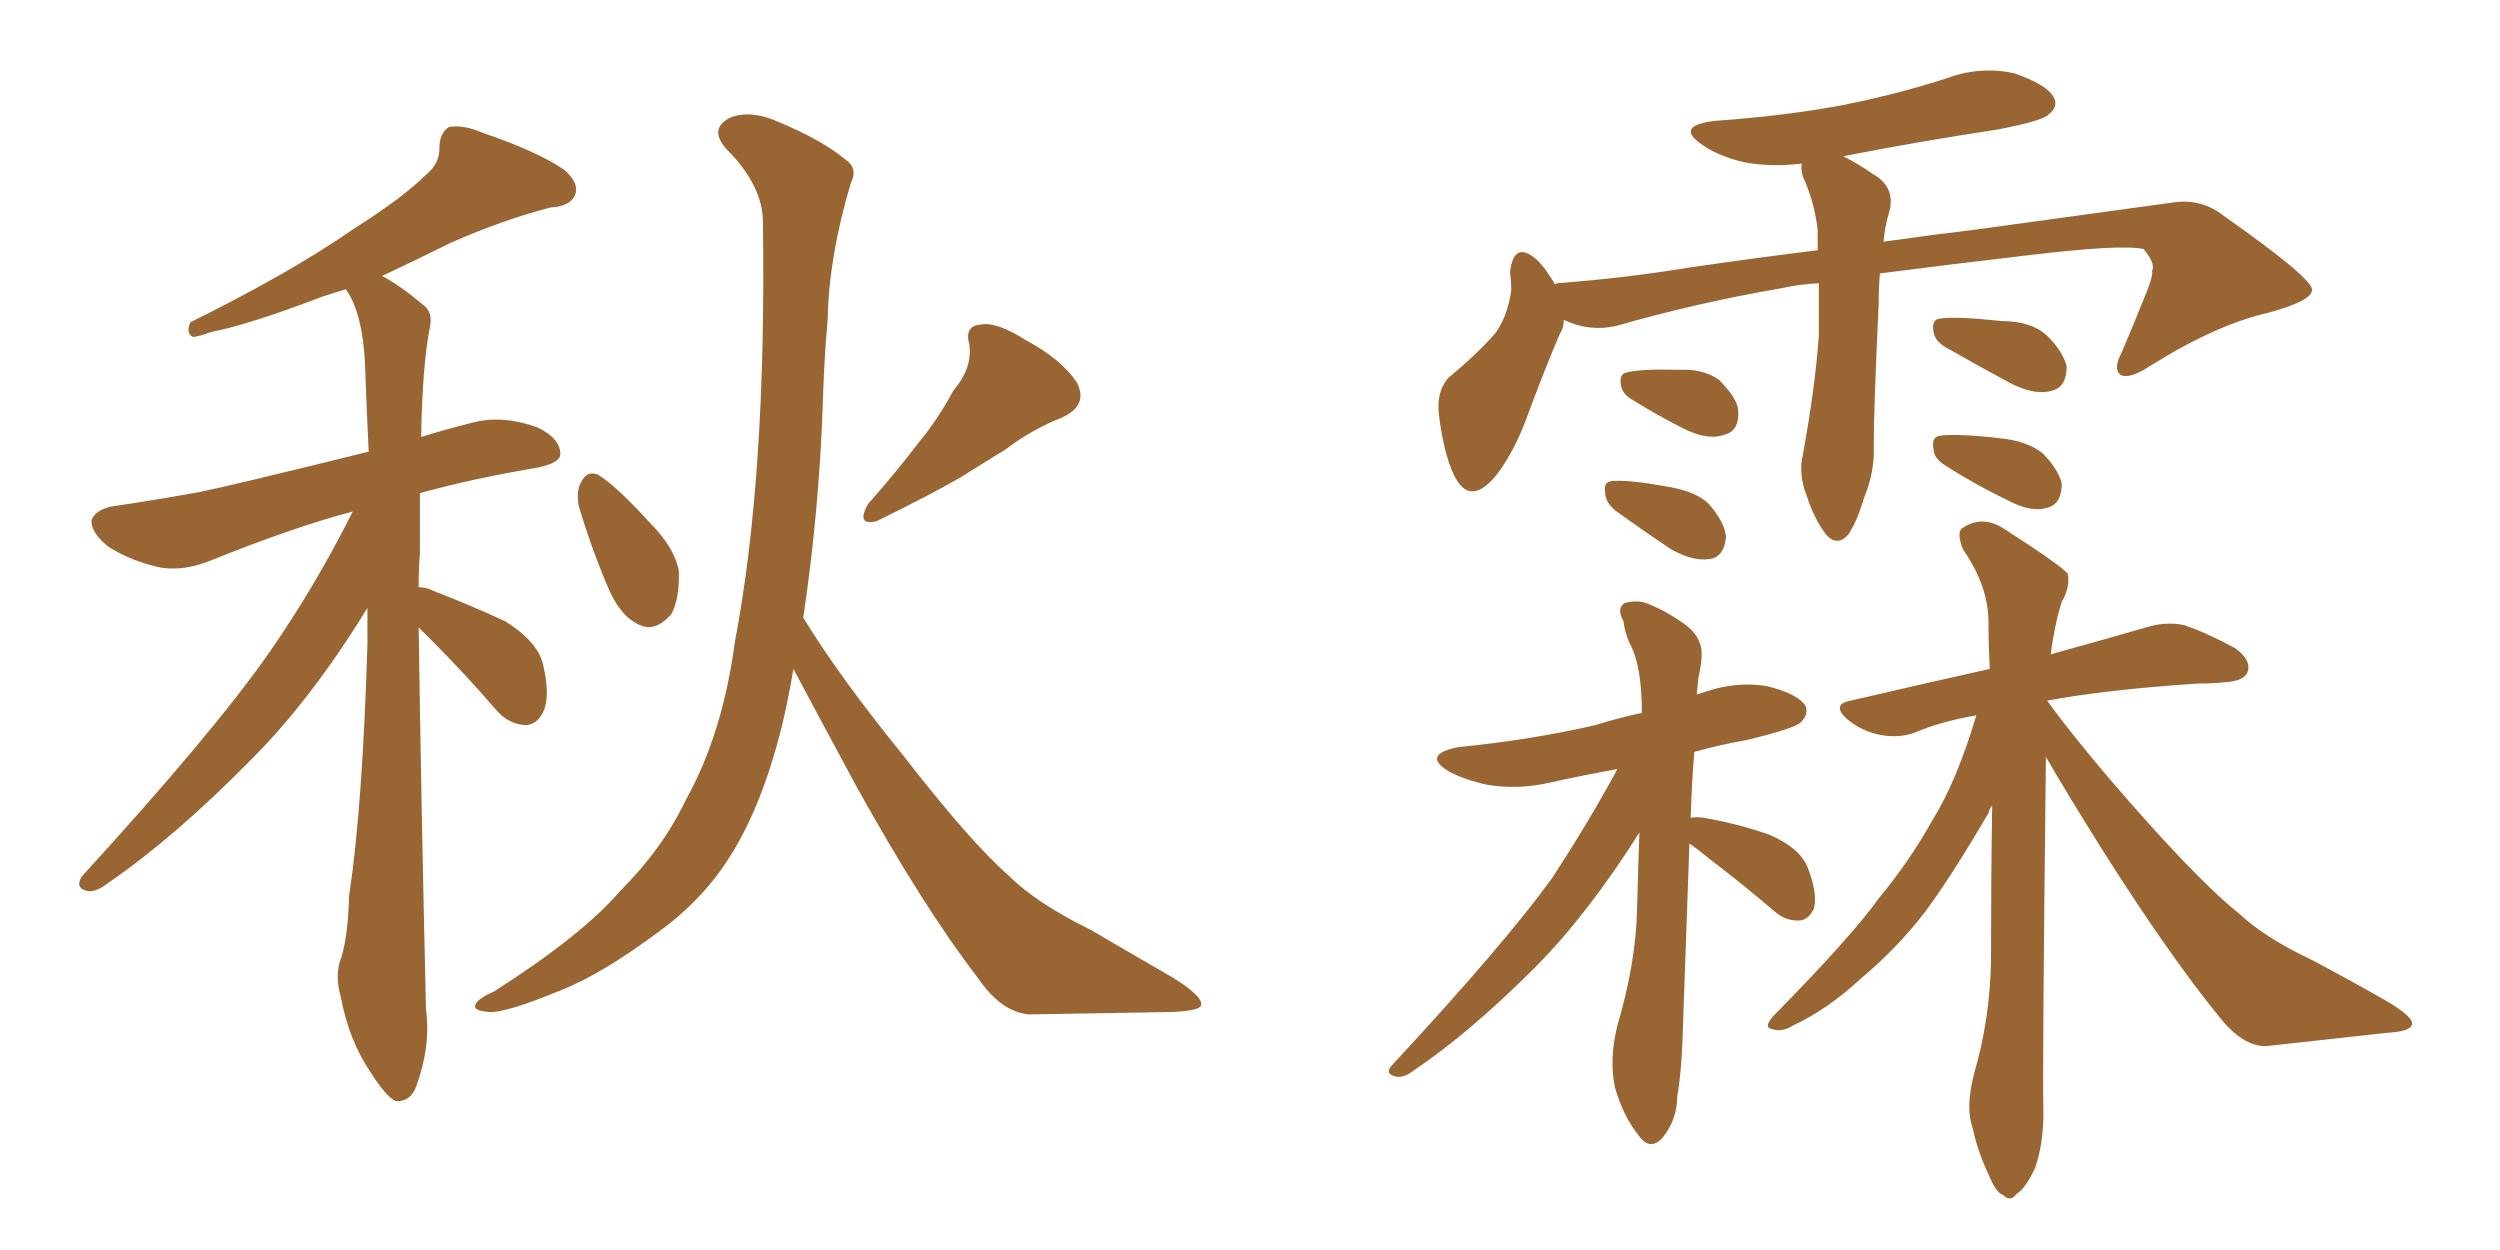 <svg xmlns="http://www.w3.org/2000/svg" xmlns:xlink="http://www.w3.org/1999/xlink" width="300" height="150"><path fill="#996633" padding="10" d="M96.39 74.12L96.39 74.12Q100.78 81.30 108.40 90.67L108.40 90.67Q116.46 101.07 121.00 105.03L121.00 105.03Q124.37 108.40 130.96 111.62L130.96 111.62Q135.94 114.55 140.77 117.33L140.77 117.33Q144.29 119.53 144.14 120.56L144.14 120.56Q144.14 121.29 140.63 121.44L140.63 121.44Q132.71 121.58 123.49 121.73L123.49 121.73Q120.12 121.44 117.33 117.33L117.33 117.33Q110.89 108.98 102.83 94.48L102.83 94.48Q97.85 85.25 95.21 80.27L95.21 80.27Q94.63 83.79 93.75 87.45L93.75 87.45Q91.41 96.68 87.74 102.54L87.74 102.54Q84.52 107.81 79.10 111.77L79.10 111.77Q72.22 116.89 67.38 118.80L67.38 118.80Q60.64 121.58 58.74 121.44L58.74 121.44Q56.54 121.29 57.13 120.41L57.13 120.41Q57.42 119.82 59.33 118.95L59.33 118.95Q69.87 112.21 74.41 106.93L74.41 106.93Q79.54 101.81 82.32 95.95L82.32 95.95Q86.72 88.04 88.18 77.05L88.18 77.05Q91.99 57.13 91.55 26.66L91.55 26.66Q91.55 22.27 87.16 17.87L87.16 17.87Q84.96 15.38 87.74 14.06L87.74 14.06Q90.23 13.18 93.46 14.65L93.46 14.65Q98.73 16.85 101.51 19.19L101.51 19.19Q102.98 20.21 102.10 21.97L102.10 21.97Q99.46 30.76 99.32 38.38L99.32 38.38Q98.88 43.21 98.73 48.63L98.73 48.63Q98.29 61.38 96.39 74.12ZM114.40 46.88L114.40 46.88Q116.75 44.09 116.31 41.31L116.31 41.31Q115.72 39.11 117.63 38.96L117.63 38.96Q119.53 38.53 123.19 40.87L123.19 40.87Q127.29 43.07 129.20 45.85L129.20 45.85Q130.66 48.63 127.44 50.10L127.44 50.10Q123.78 51.56 120.70 53.91L120.70 53.91Q118.07 55.52 115.28 57.28L115.28 57.28Q111.47 59.47 105.18 62.55L105.18 62.55Q102.69 63.13 104.15 60.50L104.15 60.50Q107.52 56.69 110.30 53.03L110.30 53.03Q112.50 50.39 114.40 46.88ZM69.43 60.64L69.43 60.64Q69.14 58.89 69.73 57.86L69.73 57.86Q70.46 56.40 71.78 56.98L71.78 56.98Q73.97 58.30 78.08 62.84L78.08 62.84Q80.86 65.63 81.45 68.41L81.45 68.41Q81.59 71.78 80.57 73.68L80.57 73.68Q78.66 75.88 76.76 75L76.76 75Q74.41 73.97 72.95 70.46L72.95 70.46Q70.90 65.63 69.43 60.64ZM50.24 75.29L50.24 75.29L50.24 75.29Q50.54 96.39 51.12 121.14L51.12 121.14Q51.71 125.54 49.95 130.37L49.95 130.37Q49.22 132.28 47.46 132.13L47.46 132.13Q46.29 131.54 44.53 128.76L44.53 128.76Q41.89 124.95 40.87 119.53L40.87 119.53Q40.28 117.48 40.72 115.58L40.72 115.58Q41.75 112.94 41.89 107.52L41.89 107.52Q43.51 96.83 44.09 77.34L44.09 77.34Q44.09 74.85 44.09 72.95L44.09 72.95Q37.35 83.94 30.18 91.11L30.18 91.11Q20.95 100.49 13.04 105.91L13.04 105.91Q11.57 107.08 10.55 106.93L10.55 106.93Q8.94 106.64 9.81 105.18L9.81 105.18Q25.63 87.89 32.37 78.22L32.37 78.22Q37.94 70.17 42.33 61.38L42.33 61.38Q35.16 63.28 25.34 67.24L25.34 67.24Q22.12 68.55 19.34 68.12L19.34 68.12Q15.82 67.38 13.04 65.63L13.04 65.63Q10.84 63.87 10.99 62.40L10.99 62.40Q11.43 61.23 13.33 60.79L13.33 60.79Q18.31 60.06 24.02 59.03L24.02 59.03Q28.27 58.15 44.24 54.20L44.24 54.20Q43.95 48.19 43.80 43.65L43.80 43.65Q43.51 37.65 41.60 34.86L41.60 34.86Q41.46 34.72 41.46 34.72L41.46 34.72Q39.99 35.16 38.67 35.60L38.67 35.60Q29.88 38.96 25.34 39.84L25.34 39.84Q23.73 40.43 23.14 40.43L23.14 40.43Q22.27 39.99 22.85 38.67L22.85 38.67Q34.72 32.81 42.33 27.54L42.33 27.54Q48.34 23.73 50.98 21.09L50.98 21.09Q52.88 19.63 52.73 17.43L52.73 17.43Q52.88 15.82 53.91 15.23L53.91 15.23Q55.66 14.94 58.01 15.97L58.01 15.97Q64.45 18.16 67.68 20.36L67.68 20.36Q69.58 21.97 68.99 23.44L68.99 23.44Q68.41 24.76 66.06 24.90L66.06 24.90Q60.35 26.37 54.05 29.15L54.05 29.15Q49.95 31.20 45.85 33.11L45.85 33.11Q48.05 34.28 50.83 36.62L50.83 36.62Q52.00 37.50 51.56 39.40L51.56 39.40Q50.68 43.95 50.54 52.44L50.54 52.44Q53.32 51.56 56.84 50.68L56.84 50.68Q60.35 49.80 64.45 51.27L64.45 51.27Q67.24 52.59 67.24 54.49L67.24 54.49Q67.24 55.52 64.60 56.10L64.60 56.10Q56.69 57.42 50.39 59.18L50.39 59.18Q50.39 62.40 50.39 66.36L50.39 66.36Q50.24 68.26 50.24 70.46L50.24 70.46Q51.12 70.46 52.00 70.90L52.00 70.90Q56.54 72.66 60.64 74.56L60.64 74.56Q64.60 77.05 65.19 79.83L65.19 79.83Q66.06 83.64 65.19 85.40L65.19 85.40Q64.45 87.01 62.99 87.01L62.99 87.01Q60.94 86.87 59.47 85.11L59.47 85.11Q55.66 80.71 52.00 77.05L52.00 77.05Q50.83 75.88 50.24 75.29ZM225.59 32.81L225.59 32.81Q225.44 34.57 225.44 36.47L225.44 36.47Q224.85 49.07 224.85 53.47L224.85 53.47Q225 56.54 223.68 59.77L223.68 59.77Q222.80 62.70 221.78 64.16L221.78 64.16Q220.46 65.63 219.14 64.16L219.14 64.16Q217.68 62.26 216.80 59.47L216.80 59.47Q215.77 56.84 216.36 54.49L216.36 54.49Q217.82 46.44 218.26 40.28L218.26 40.28Q218.26 37.06 218.26 33.98L218.26 33.98Q215.77 34.13 213.87 34.57L213.87 34.57Q203.61 36.33 193.95 39.11L193.95 39.11Q190.72 39.84 187.65 38.38L187.65 38.38Q187.65 39.40 187.21 39.99L187.21 39.99Q185.74 43.36 183.54 49.22L183.54 49.22Q181.93 53.91 179.59 56.98L179.59 56.98Q176.37 60.94 174.46 56.98L174.46 56.98Q173.29 54.49 172.71 50.10L172.71 50.10Q172.27 47.17 173.73 45.41L173.73 45.41Q177.10 42.63 179.44 39.99L179.44 39.99Q180.91 37.94 181.35 34.86L181.35 34.86Q181.35 33.69 181.20 32.67L181.20 32.67Q181.64 28.86 184.28 31.05L184.28 31.05Q185.30 31.93 186.62 34.13L186.62 34.13Q186.77 33.98 186.91 33.98L186.91 33.98Q194.82 33.40 202.88 32.08L202.88 32.08Q210.94 30.91 218.12 30.03L218.12 30.03Q218.12 28.56 218.12 27.54L218.12 27.54Q217.68 24.02 216.36 21.24L216.36 21.24Q216.06 20.21 216.21 19.63L216.21 19.63Q212.55 20.07 209.33 19.48L209.33 19.48Q206.25 18.75 204.35 17.43L204.35 17.43Q200.83 15.09 205.81 14.50L205.81 14.50Q214.16 13.92 221.19 12.60L221.19 12.60Q227.78 11.28 233.64 9.38L233.64 9.38Q237.60 7.91 241.70 8.79L241.70 8.79Q245.51 10.11 246.39 11.57L246.39 11.57Q247.12 12.74 245.80 13.77L245.80 13.77Q245.07 14.50 239.79 15.53L239.79 15.53Q230.13 16.99 221.19 18.75L221.19 18.75Q222.95 19.63 224.85 20.95L224.85 20.95Q227.64 22.56 226.61 25.78L226.61 25.78Q226.17 27.25 226.03 29.00L226.03 29.00Q232.18 28.13 237.16 27.54L237.16 27.54Q250.05 25.78 260.60 24.32L260.60 24.32Q264.11 23.73 266.89 25.93L266.89 25.93Q277.29 33.25 277.44 34.72L277.44 34.72Q277.59 36.04 272.31 37.50L272.31 37.50Q265.87 38.96 257.96 43.95L257.96 43.95Q255.47 45.56 254.44 44.97L254.44 44.97Q253.56 44.24 254.59 42.33L254.59 42.33Q256.20 38.53 257.67 34.86L257.67 34.86Q258.40 32.96 258.25 32.52L258.25 32.52Q258.69 31.64 257.23 29.88L257.23 29.88Q254.44 29.30 243.46 30.62L243.46 30.62Q233.50 31.79 225.59 32.81ZM196.00 48.05L196.00 48.05Q194.68 47.31 194.53 46.29L194.53 46.29Q194.24 44.82 195.26 44.68L195.26 44.68Q197.02 44.24 201.56 44.38L201.56 44.38Q204.35 44.24 206.25 45.56L206.25 45.56Q208.45 47.75 208.59 49.22L208.59 49.22Q208.74 51.71 206.98 52.15L206.98 52.15Q205.08 52.88 202.29 51.56L202.29 51.56Q199.07 49.95 196.00 48.05ZM193.80 61.23L193.80 61.23Q192.63 60.21 192.63 59.18L192.63 59.18Q192.33 57.71 193.65 57.71L193.65 57.71Q195.56 57.57 200.39 58.45L200.39 58.45Q203.61 59.03 205.08 60.50L205.08 60.50Q206.98 62.70 207.13 64.45L207.13 64.45Q206.84 66.94 205.08 67.09L205.08 67.09Q203.17 67.38 200.54 65.92L200.54 65.92Q197.02 63.57 193.80 61.23ZM233.35 41.60L233.35 41.60Q232.18 40.87 232.03 39.84L232.03 39.84Q231.74 38.38 232.76 38.23L232.76 38.23Q234.81 37.94 240.23 38.53L240.23 38.53Q243.75 38.53 245.65 40.28L245.65 40.28Q247.56 42.19 248.00 43.95L248.00 43.95Q248.00 46.44 246.24 46.88L246.24 46.88Q244.34 47.46 241.55 46.14L241.55 46.14Q237.45 43.95 233.35 41.60ZM233.35 55.81L233.35 55.81Q232.03 54.93 232.03 53.91L232.03 53.91Q231.74 52.44 232.76 52.29L232.76 52.29Q234.96 52.00 239.94 52.59L239.94 52.59Q243.16 52.88 245.07 54.35L245.07 54.35Q246.97 56.25 247.41 58.01L247.41 58.01Q247.41 60.50 245.65 60.94L245.65 60.94Q243.75 61.52 240.97 60.06L240.97 60.06Q237.01 58.15 233.35 55.81ZM202.88 98.14L202.88 98.14Q203.47 98.00 204.49 98.14L204.49 98.14Q208.74 98.88 212.40 100.20L212.40 100.20Q216.06 101.81 216.94 104.15L216.94 104.15Q218.12 107.23 217.68 108.98L217.68 108.98Q217.09 110.30 216.06 110.45L216.06 110.45Q214.31 110.60 212.84 109.28L212.84 109.28Q208.89 105.91 205.22 103.13L205.22 103.13Q203.61 101.81 202.73 101.22L202.73 101.22Q202.44 109.86 202.00 121.88L202.00 121.88Q201.86 128.32 201.27 131.54L201.27 131.54Q201.27 134.33 199.51 136.52L199.51 136.52Q198.05 138.13 196.73 136.38L196.73 136.38Q194.82 134.03 193.80 130.52L193.80 130.52Q193.07 127.15 194.09 123.05L194.09 123.05Q196.29 115.58 196.44 109.28L196.44 109.28Q196.58 104.00 196.73 99.90L196.73 99.90Q190.43 109.86 184.13 116.16L184.13 116.16Q176.37 123.93 169.63 128.47L169.63 128.47Q168.46 129.35 167.58 129.20L167.58 129.20Q166.11 128.91 166.99 127.88L166.99 127.88Q180.32 113.53 186.18 105.47L186.18 105.47Q190.43 99.02 194.09 92.29L194.09 92.29Q189.99 93.02 186.04 93.90L186.04 93.90Q182.23 94.78 178.56 94.19L178.56 94.19Q175.78 93.60 173.88 92.58L173.88 92.58Q170.51 90.53 175.05 89.65L175.05 89.65Q183.84 88.77 191.46 87.01L191.46 87.01Q194.24 86.13 197.02 85.55L197.02 85.55Q197.02 85.40 197.02 85.40L197.02 85.40Q197.02 79.83 195.56 77.20L195.56 77.20Q194.97 75.88 194.82 74.56L194.82 74.56Q193.95 72.95 194.97 72.36L194.97 72.36Q196.58 71.92 197.90 72.51L197.90 72.51Q199.66 73.24 200.98 74.12L200.98 74.12Q203.47 75.59 203.91 77.05L203.91 77.05Q204.49 78.08 203.91 80.86L203.91 80.86Q203.76 81.45 203.61 83.35L203.61 83.35Q204.05 83.20 204.49 83.06L204.49 83.06Q208.30 81.74 211.96 82.32L211.96 82.32Q215.63 83.20 216.65 84.67L216.65 84.67Q217.09 85.69 216.06 86.72L216.06 86.72Q215.19 87.45 209.77 88.77L209.77 88.77Q206.40 89.36 203.32 90.23L203.32 90.23Q203.03 93.60 202.88 98.14ZM245.65 84.08L245.65 84.08L245.65 84.08Q250.05 90.09 257.23 98.14L257.23 98.14Q264.70 106.49 268.80 109.72L268.80 109.72Q271.73 112.50 277.59 115.28L277.59 115.28Q282.28 117.77 286.38 120.12L286.38 120.12Q289.60 122.02 289.45 122.90L289.45 122.90Q289.31 123.78 286.52 123.93L286.52 123.93Q279.79 124.66 271.88 125.54L271.88 125.54Q269.09 125.54 266.31 122.02L266.31 122.02Q260.45 114.84 252.54 102.39L252.54 102.39Q247.85 94.92 245.51 90.82L245.51 90.82Q245.07 129.05 245.21 133.45L245.21 133.45Q245.21 137.40 244.19 140.19L244.19 140.19Q243.02 142.68 241.99 143.26L241.99 143.26Q241.26 144.29 240.38 143.41L240.38 143.41Q239.50 143.12 238.62 140.92L238.62 140.92Q237.30 138.13 236.72 135.35L236.72 135.35Q235.84 133.01 236.87 128.91L236.87 128.91Q238.77 122.46 238.92 115.43L238.92 115.43Q238.92 105.62 239.06 96.68L239.06 96.68Q238.77 96.97 238.62 97.56L238.62 97.56Q234.08 105.32 231.01 109.42L231.01 109.42Q227.64 113.82 223.24 117.48L223.24 117.48Q219.29 121.14 215.19 123.05L215.19 123.05Q213.72 123.93 212.70 123.49L212.70 123.49Q211.52 123.34 212.84 121.88L212.84 121.88Q222.22 112.35 225.44 107.81L225.44 107.81Q229.10 103.42 231.88 98.44L231.88 98.44Q234.81 93.75 237.16 85.84L237.16 85.84Q232.91 86.57 229.83 87.89L229.83 87.89Q227.93 88.62 225.59 88.18L225.59 88.18Q223.39 87.74 221.63 86.28L221.63 86.28Q219.73 84.52 222.07 84.08L222.07 84.08Q230.86 82.03 238.77 80.27L238.77 80.27Q238.62 77.34 238.62 74.71L238.62 74.71Q238.62 70.31 235.55 65.92L235.55 65.92Q234.81 64.01 235.40 63.43L235.40 63.43Q237.89 61.67 240.67 63.57L240.67 63.57Q247.27 67.82 248.14 68.85L248.14 68.85Q248.44 70.46 247.41 72.22L247.41 72.22Q246.53 75 246.09 78.52L246.09 78.52Q252.98 76.61 257.52 75.29L257.52 75.29Q259.86 74.56 262.06 75L262.06 75Q264.70 75.88 268.21 77.78L268.21 77.78Q270.26 79.25 269.68 80.71L269.68 80.71Q269.24 81.74 266.89 81.88L266.89 81.88Q265.43 82.03 263.67 82.03L263.67 82.03Q252.69 82.76 245.65 84.08Z"/></svg>